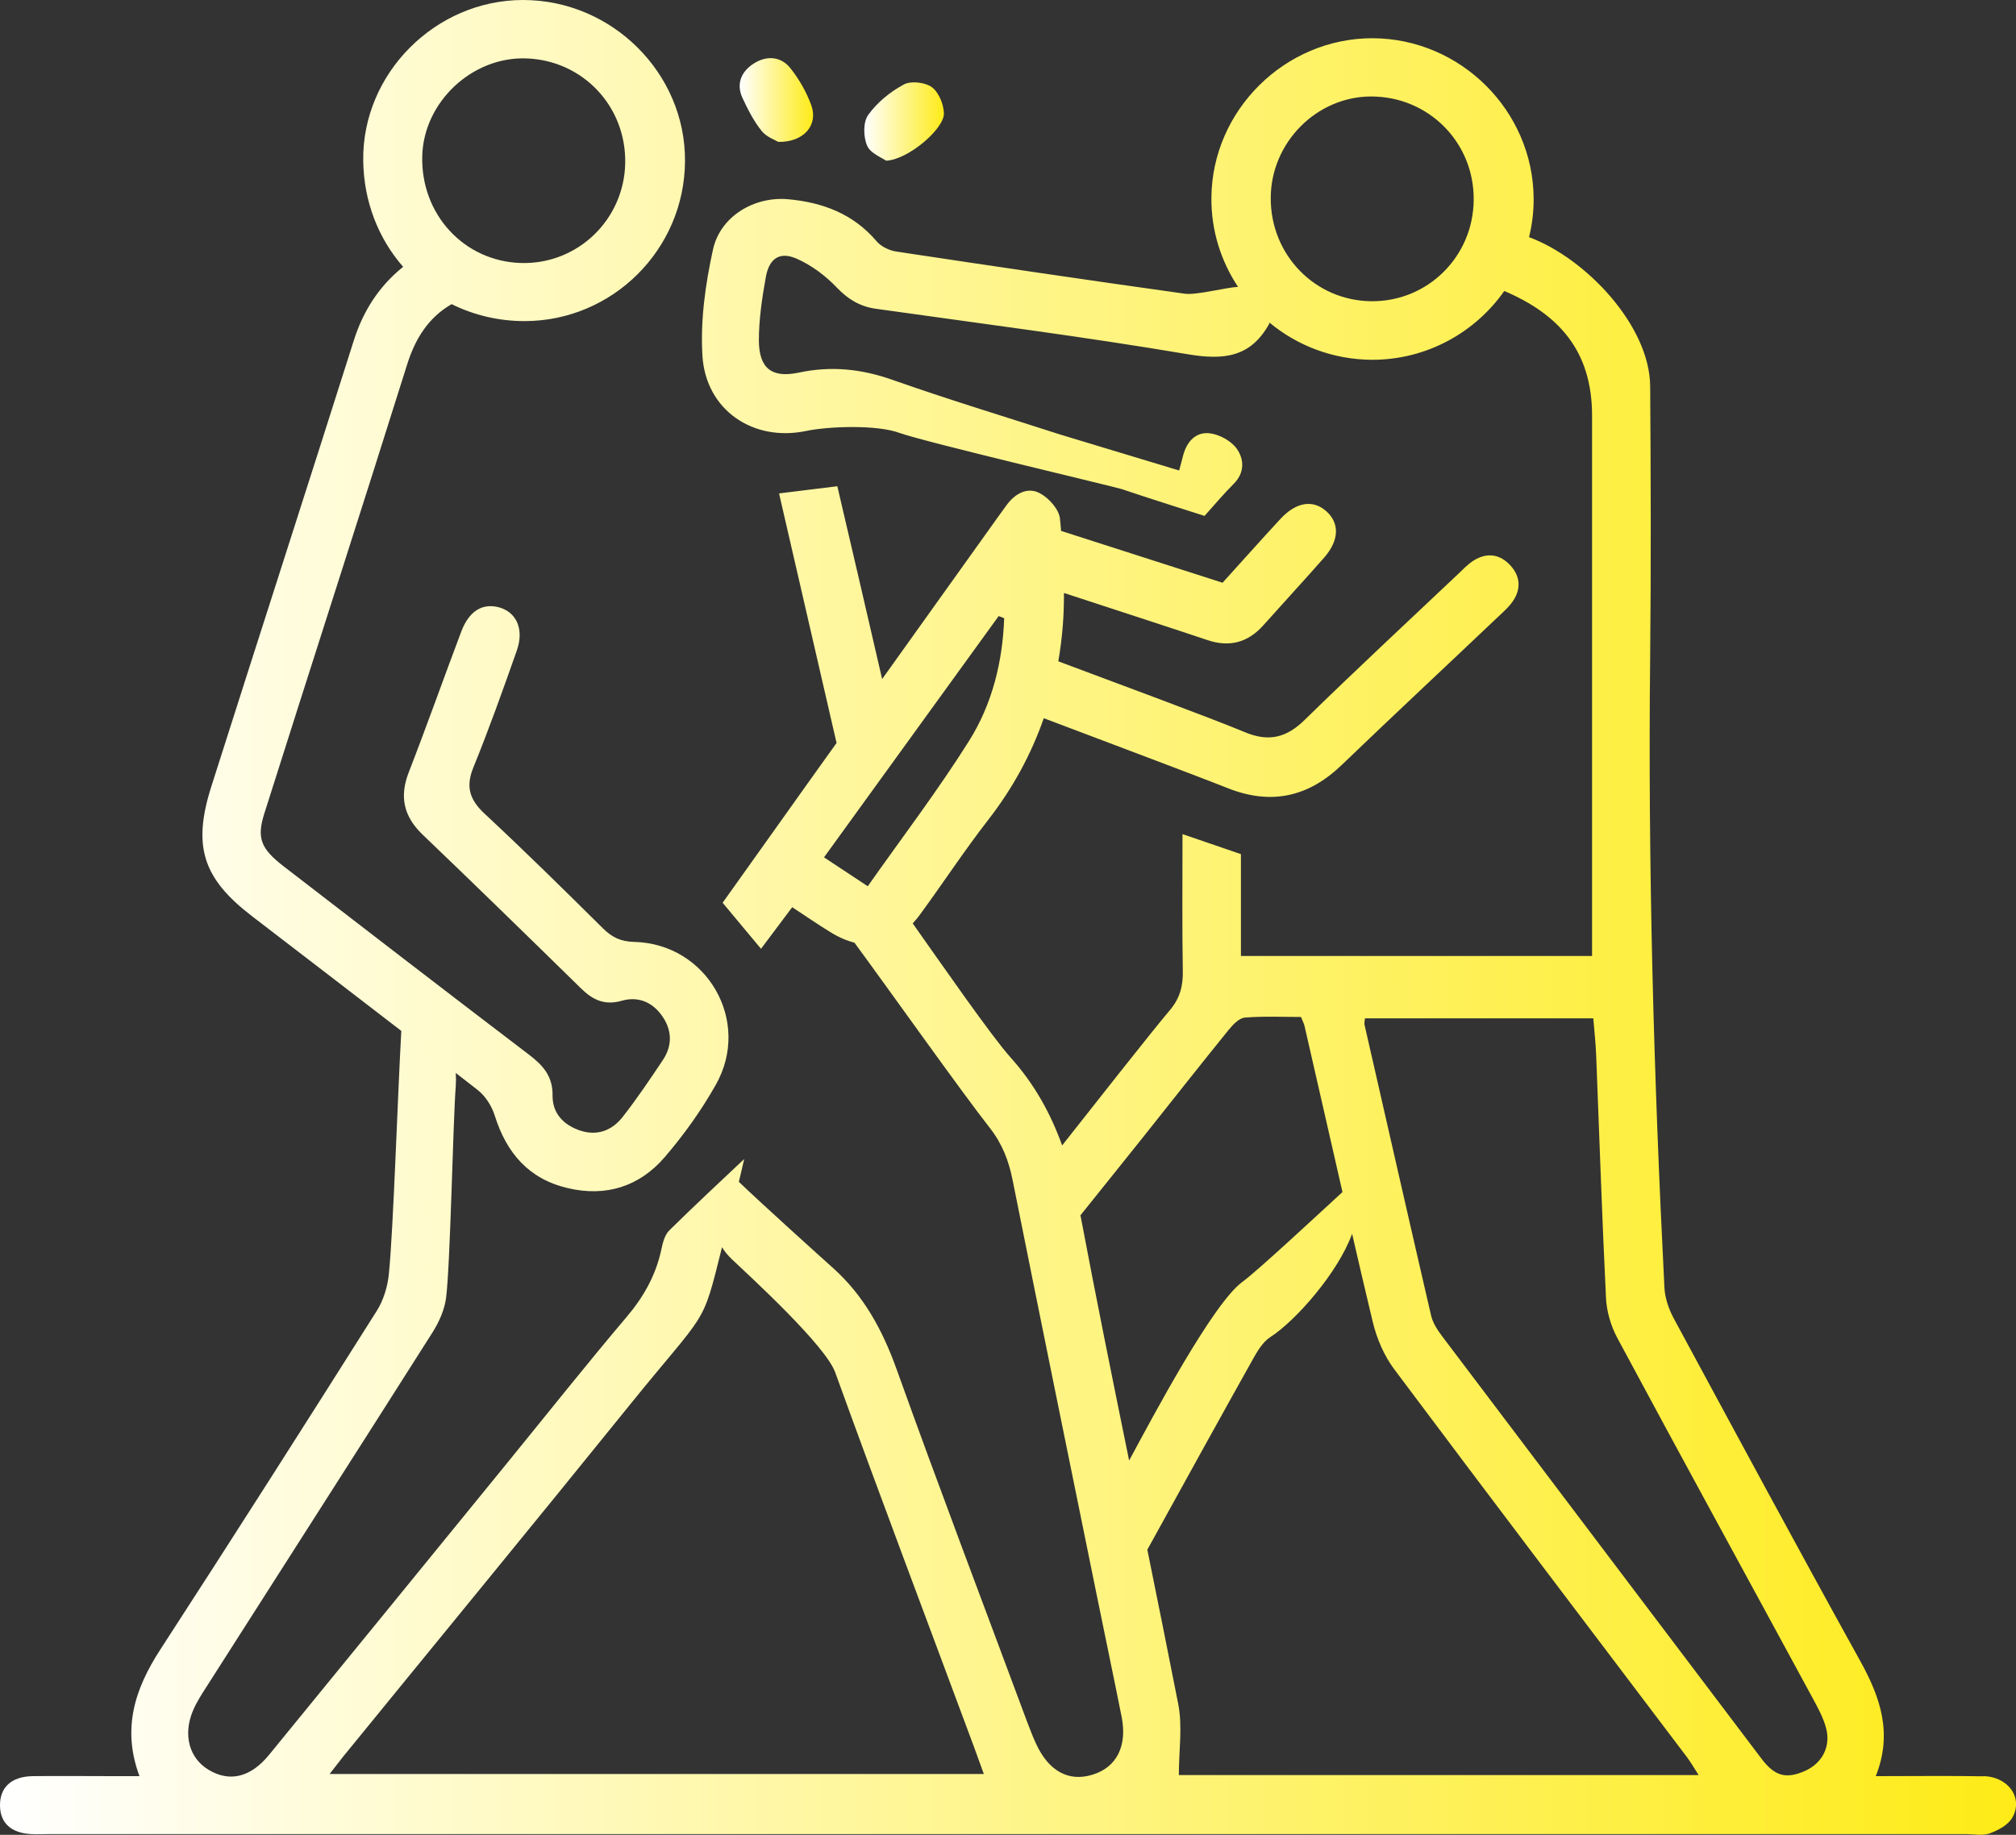 <?xml version="1.0" encoding="UTF-8"?>
<svg id="Ebene_1" xmlns="http://www.w3.org/2000/svg" xmlns:xlink="http://www.w3.org/1999/xlink" viewBox="0 0 131.82 120">
  <rect x="0" y="0" width="131.82" height="120" fill="#333333" stroke="none"/>
  <defs>
    <style>
      .cls-1 {
        fill: url(#Unbenannter_Verlauf_8);
      }

      .cls-2 {
        fill: url(#Unbenannter_Verlauf_8-3);
      }

      .cls-3 {
        fill: url(#Unbenannter_Verlauf_8-2);
      }
    </style>
    <linearGradient id="Unbenannter_Verlauf_8" data-name="Unbenannter Verlauf 8" x1="0" y1="60" x2="131.82" y2="60" gradientUnits="userSpaceOnUse">
      <stop offset="0" stop-color="#fff"/>
      <stop offset="1" stop-color="#feeb17"/>
    </linearGradient>
    <linearGradient id="Unbenannter_Verlauf_8-2" data-name="Unbenannter Verlauf 8" x1="56.51" y1="7.94" x2="61.73" y2="7.94" xlink:href="#Unbenannter_Verlauf_8"/>
    <linearGradient id="Unbenannter_Verlauf_8-3" data-name="Unbenannter Verlauf 8" x1="48.37" y1="6.55" x2="53.17" y2="6.55" xlink:href="#Unbenannter_Verlauf_8"/>
  </defs>
  <path class="cls-1" d="M129.68,116.17c-2.29-.04-4.59-.01-7.03-.01,1.12-2.8.3-5.16-1.02-7.54-4.12-7.44-8.15-14.92-12.19-22.4-.33-.61-.58-1.35-.61-2.04-.7-13.78-1.08-27.56-.93-41.36.06-5.85.04-11.7,0-17.56-.03-3.97-4.22-8.38-7.92-9.75.2-.82.31-1.68.3-2.56-.05-5.73-4.79-10.43-10.53-10.45-5.72-.01-10.5,4.71-10.54,10.43-.02,2.15.63,4.16,1.74,5.83,0,0,0,0,0,0-.79.04-2.71.55-3.47.45-6.3-.88-12.59-1.81-18.88-2.76-.46-.07-1-.33-1.29-.68-1.52-1.79-3.54-2.54-5.78-2.74-2.23-.2-4.44,1.13-4.91,3.29-.5,2.27-.83,4.65-.69,6.95.22,3.54,3.3,5.63,6.75,4.92,1.52-.32,4.66-.42,6.13.12,1.66.6,14.19,3.55,14.55,3.68,1.77.6,3.56,1.16,5.4,1.75.65-.72,1.25-1.44,1.91-2.1.73-.73.68-1.61.2-2.29-.36-.51-1.12-.93-1.75-1.01-.93-.12-1.52.54-1.76,1.45-.08.3-.15.59-.26.98-2.63-.79-5.2-1.57-7.77-2.35-3.66-1.18-7.35-2.3-10.98-3.58-2.04-.72-4.02-.92-6.13-.47-1.76.37-2.59-.28-2.6-2.1,0-1.39.21-2.8.46-4.18.23-1.22.93-1.66,2.04-1.16.96.43,1.87,1.11,2.6,1.88.73.76,1.5,1.23,2.53,1.38,6.81.96,13.64,1.83,20.43,2.98,2.33.39,4.08.2,5.29-1.96.02-.03.03-.07.04-.11,1.82,1.51,4.16,2.42,6.71,2.43,3.57,0,6.73-1.78,8.64-4.5,3.56,1.52,5.74,3.91,5.74,8.15v35.34h-22.96v-6.66c-1.3-.45-2.5-.86-3.82-1.31,0,3.11-.03,6.03.02,8.95.02.99-.19,1.79-.85,2.57-1.18,1.39-5.06,6.33-7.04,8.84-.75-2.08-1.8-4-3.37-5.75-1.25-1.39-4.54-6.14-6.4-8.77.16-.18.32-.36.47-.57,1.51-2.06,2.91-4.2,4.48-6.22,1.6-2.06,2.8-4.28,3.62-6.63,3.58,1.36,9.75,3.67,12.04,4.58,2.84,1.12,5.28.57,7.46-1.54,3.35-3.22,6.75-6.39,10.12-9.59.38-.36.79-.71,1.07-1.13.52-.78.47-1.6-.17-2.3-.68-.75-1.53-.88-2.4-.34-.39.24-.72.6-1.06.92-3.34,3.16-6.71,6.29-9.99,9.5-1.2,1.18-2.36,1.47-3.93.81-2.33-.97-8.62-3.29-12.19-4.63.13-.76.23-1.52.29-2.3.06-.72.08-1.44.08-2.17,2.79.91,7.96,2.6,9.38,3.08,1.45.49,2.65.16,3.66-.97,1.32-1.48,2.66-2.93,3.97-4.42.99-1.13,1.02-2.25.15-3.03-.87-.78-1.97-.62-3,.49-1.27,1.37-2.51,2.77-3.79,4.18-1.77-.56-7.58-2.44-10.56-3.39-.02-.26-.04-.52-.07-.78-.05-.62-.73-1.38-1.33-1.69-.8-.42-1.61.03-2.16.78-.18.25-.37.51-.55.76-2.53,3.54-5.06,7.08-7.59,10.62-.68-2.98-2.41-10.39-2.93-12.61-1.26.15-2.43.3-3.81.47.78,3.37,2.73,11.83,3.76,16.32-.57.8-1.14,1.59-1.71,2.39-1.99,2.79-3.98,5.59-5.74,8.06.9,1.08,1.68,2.02,2.51,3.01.7-.93,1.32-1.76,2.04-2.72.91.6,1.68,1.13,2.48,1.62.54.34,1.08.57,1.59.7,2.36,3.21,6.95,9.69,8.87,12.14.8,1.03,1.22,2.13,1.47,3.38,1.81,9.05,3.66,18.1,5.5,27.14.54,2.66,1.1,5.31,1.63,7.97.38,1.91-.33,3.3-1.89,3.78-1.57.49-2.88-.22-3.71-2.03-.22-.47-.4-.96-.59-1.45-2.85-7.67-5.76-15.32-8.52-23.02-.92-2.56-2.14-4.83-4.18-6.65-.87-.78-4.62-4.16-6.14-5.62.13-.53.25-1.05.35-1.49-1.63,1.54-3.29,3.08-4.9,4.67-.3.3-.43.82-.52,1.26-.36,1.67-1.15,3.08-2.26,4.39-2.6,3.07-5.1,6.22-7.64,9.34-5.25,6.44-10.49,12.88-15.75,19.31-1.21,1.48-2.59,1.8-3.96.97-1.26-.76-1.68-2.29-1.01-3.87.24-.57.59-1.1.93-1.63,4.91-7.7,9.84-15.39,14.73-23.1.43-.68.79-1.49.89-2.28.28-2.28.45-11.53.63-13.82.02-.3.02-.58,0-.87.48.37.96.75,1.44,1.12.51.4.93,1.07,1.12,1.7.77,2.43,2.22,4.11,4.75,4.71,2.52.6,4.71-.11,6.36-2.03,1.25-1.46,2.39-3.05,3.33-4.72,2.36-4.15-.57-9.24-5.34-9.35-.87-.02-1.44-.3-2.03-.88-2.56-2.54-5.13-5.07-7.76-7.52-.98-.92-1.23-1.77-.71-3.03,1.02-2.51,1.93-5.06,2.83-7.62.51-1.44-.05-2.59-1.28-2.86-1.02-.22-1.85.31-2.34,1.59-1.16,3.07-2.25,6.16-3.44,9.22-.63,1.61-.33,2.91.92,4.1,3.47,3.32,6.91,6.68,10.34,10.04.76.75,1.54,1.13,2.66.81,1.11-.32,2.07.11,2.71,1.09.6.92.58,1.89-.02,2.79-.84,1.26-1.69,2.52-2.62,3.71-.69.88-1.64,1.27-2.78.9-1.11-.37-1.82-1.14-1.81-2.29.02-1.28-.64-1.99-1.56-2.69-5.36-4.08-10.69-8.19-16.02-12.3-1.5-1.16-1.78-1.85-1.26-3.48,2.81-8.89,6.54-20.44,9.33-29.34.54-1.73,1.42-3.09,2.91-3.95,1.43.71,3.05,1.11,4.78,1.11,5.75-.01,10.45-4.69,10.48-10.46C44.83,4.79,40.02,0,34.2,0c-5.73,0-10.52,4.81-10.45,10.49.03,2.7,1,5.12,2.61,6.96-1.59,1.28-2.62,2.9-3.23,4.83-2.8,8.84-6.51,20.34-9.32,29.18-1.23,3.89-.55,5.99,2.67,8.46,3.25,2.5,6.51,4.99,9.76,7.5-.25,4.47-.51,12.8-.81,15.87-.08.84-.35,1.74-.8,2.45-4.68,7.41-9.39,14.81-14.16,22.16-1.65,2.55-2.51,5.15-1.35,8.26-.63,0-1.14,0-1.65,0-1.78,0-3.55-.02-5.33,0-1.4.02-2.16.74-2.14,1.94.02,1.14.74,1.79,2.06,1.85.36.02.73,0,1.1,0,41.8,0,83.6,0,125.4,0,.52,0,1.09.12,1.55-.05.55-.2,1.18-.54,1.46-1.01.75-1.28-.24-2.7-1.89-2.73ZM89.66,19.7c-3.68-.04-6.59-3.03-6.57-6.76.01-3.61,2.99-6.62,6.55-6.63,3.76-.01,6.76,3,6.72,6.77-.03,3.71-3.02,6.66-6.7,6.62ZM53.88,56.07c3.83-5.3,7.63-10.54,11.42-15.78.12.05.24.09.36.14-.1,2.85-.78,5.6-2.28,8-2.04,3.25-4.38,6.32-6.64,9.53-1-.66-1.85-1.22-2.86-1.89ZM34.42,3.82c3.7.13,6.54,3.15,6.46,6.87-.08,3.69-3.12,6.61-6.8,6.51-3.73-.1-6.58-3.18-6.47-7.01.1-3.53,3.27-6.5,6.81-6.37ZM21.55,116.02c.38-.48.63-.81.89-1.14,6.2-7.61,12.44-15.2,18.61-22.84,5.25-6.51,4.82-5.09,6.16-10.47.16.26.37.52.64.78,1.28,1.21,6.12,5.64,6.76,7.4,2.96,8.18,6.04,16.32,9.07,24.48.22.6.44,1.21.65,1.79H21.55ZM70.64,79.49c1.38-1.71,3.98-4.97,4.23-5.28,1.82-2.29,3.63-4.59,5.47-6.86.28-.34.68-.77,1.06-.8,1.23-.1,2.47-.04,3.67-.04.12.31.2.45.23.59.83,3.62,1.65,7.24,2.48,10.86-1.69,1.55-5.55,5.15-6.55,5.88-1.93,1.42-5.81,8.73-7.4,11.68-1.09-5.34-2.17-10.68-3.18-16.03ZM77.08,116.1c0-1.59.25-3.18-.04-4.66-.66-3.37-1.34-6.73-2.02-10.09,1.89-3.44,5.7-10.32,6.83-12.33.32-.58.69-1.24,1.22-1.58,1.65-1.06,4.42-4.21,5.34-6.75.44,1.92.89,3.84,1.35,5.76.26,1.08.73,2.19,1.39,3.08,6.35,8.49,12.76,16.93,19.15,25.38.26.35.48.73.77,1.18h-33.99ZM118.02,115.82c-1.23.54-1.97.35-2.84-.8-6.96-9.2-13.91-18.4-20.86-27.6-.31-.41-.62-.87-.74-1.36-1.47-6.34-2.91-12.7-4.36-19.05-.02-.1.01-.21.03-.41h14.93c.07.83.16,1.65.19,2.46.21,5.27.38,10.54.64,15.81.04.9.32,1.85.75,2.65,4.24,7.9,8.55,15.76,12.82,23.64.32.59.65,1.21.82,1.85.33,1.22-.26,2.32-1.4,2.82Z"/>
  <path class="cls-3" d="M57.94,10.51c-.27-.2-1.02-.47-1.24-.98-.25-.57-.27-1.53.06-2,.58-.82,1.44-1.52,2.33-2,.47-.26,1.39-.15,1.84.17.45.33.77,1.11.79,1.71.03,1.01-2.35,3.05-3.79,3.1Z"/>
  <path class="cls-2" d="M50.89,9.28c-.21-.13-.78-.32-1.1-.73-.51-.64-.89-1.39-1.24-2.14-.44-.95-.06-1.76.76-2.27.83-.52,1.76-.46,2.38.33.57.72,1.05,1.56,1.36,2.42.46,1.27-.47,2.42-2.16,2.39Z"/>
</svg>